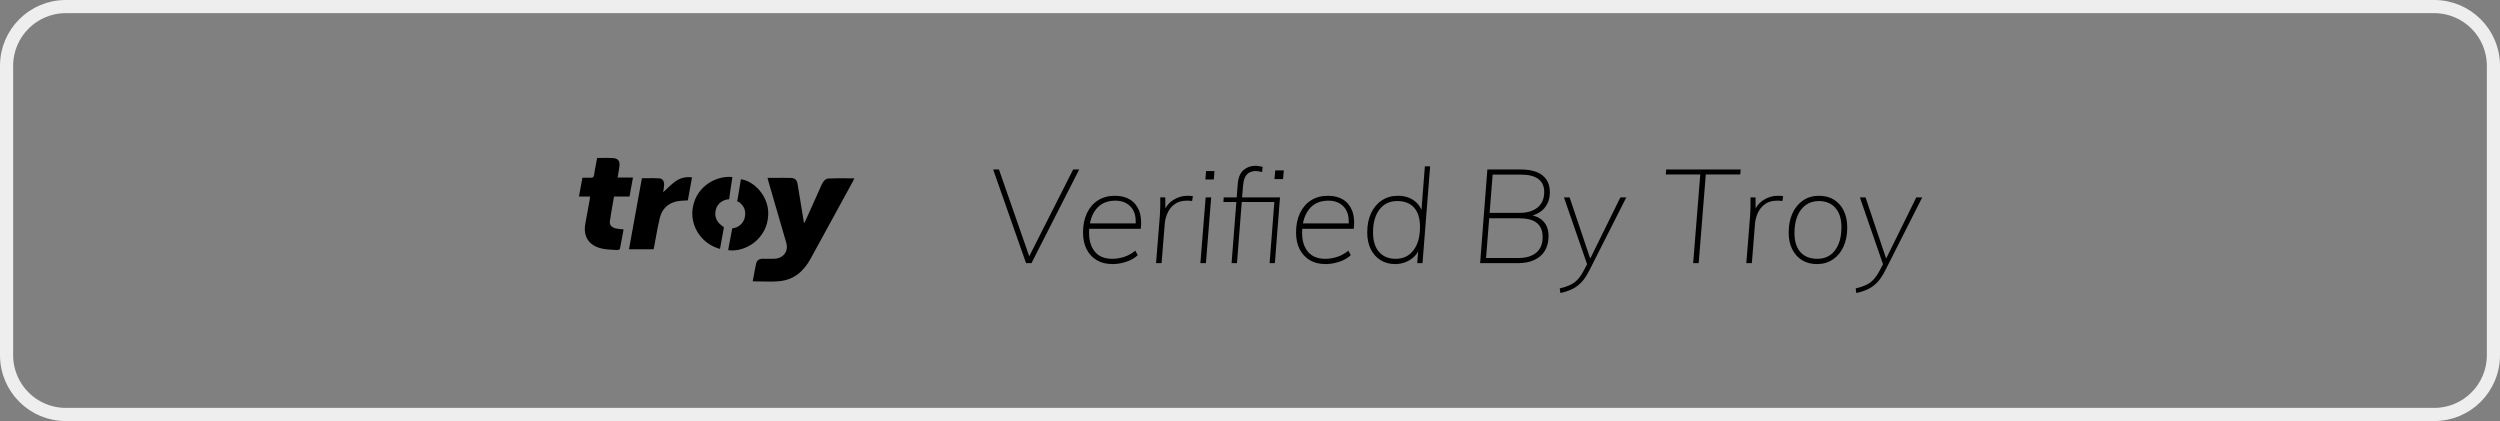 <svg width="190" height="32" viewBox="0 0 190 32" fill="none" xmlns="http://www.w3.org/2000/svg">
<rect x="0" y="0" width="190" height="32" fill="#808080" stroke="none"/>
<path d="M0.5 5C0.5 2.515 2.515 0.5 5 0.5H185C187.485 0.5 189.5 2.515 189.5 5V27C189.5 29.485 187.485 31.5 185 31.5H5C2.515 31.5 0.5 29.485 0.5 27V5Z" stroke="#EEEEEE"/>
<path fill-rule="evenodd" clip-rule="evenodd" d="M44.843 14.935H44C44.07 14.565 44.134 14.213 44.199 13.856L44.263 13.507C44.34 13.507 44.415 13.506 44.489 13.505C44.63 13.503 44.764 13.502 44.898 13.507C45.055 13.515 45.122 13.468 45.147 13.307C45.185 13.045 45.235 12.784 45.286 12.519L45.286 12.519L45.286 12.519C45.318 12.35 45.35 12.18 45.38 12.006C45.505 12.006 45.628 12.005 45.75 12.003C46.029 11.999 46.302 11.996 46.574 12.012C46.965 12.034 47.12 12.231 47.079 12.609C47.061 12.785 47.03 12.961 46.997 13.143L46.997 13.143L46.997 13.143L46.997 13.143C46.977 13.257 46.957 13.374 46.938 13.495H48.105C48.045 13.815 47.99 14.121 47.936 14.425L47.936 14.425L47.936 14.425C47.905 14.595 47.875 14.764 47.844 14.935H46.665C46.635 15.108 46.605 15.282 46.574 15.456C46.493 15.914 46.413 16.37 46.35 16.822C46.31 17.116 46.51 17.309 46.856 17.371C46.969 17.392 47.085 17.403 47.211 17.416L47.211 17.416L47.211 17.416L47.211 17.416C47.269 17.421 47.329 17.427 47.392 17.434C47.36 17.605 47.329 17.775 47.298 17.944C47.24 18.264 47.183 18.582 47.117 18.899C47.107 18.947 46.992 19.009 46.931 19.005C46.839 18.998 46.746 18.994 46.653 18.989C46.337 18.973 46.018 18.956 45.715 18.884C44.745 18.656 44.314 17.972 44.482 17.014C44.548 16.64 44.617 16.266 44.686 15.892C44.727 15.672 44.768 15.451 44.808 15.231C44.818 15.173 44.824 15.115 44.831 15.049C44.834 15.014 44.838 14.976 44.843 14.935ZM58.334 13.52C58.519 13.52 58.701 13.518 58.88 13.517C59.301 13.514 59.708 13.512 60.114 13.525C60.424 13.535 60.566 13.683 60.618 13.993C60.736 14.69 60.848 15.386 60.961 16.085C60.999 16.32 61.037 16.556 61.075 16.792C61.078 16.812 61.083 16.832 61.088 16.86L61.088 16.86L61.089 16.86L61.089 16.86L61.089 16.861L61.089 16.861C61.094 16.886 61.101 16.918 61.109 16.963C61.129 16.929 61.145 16.9 61.16 16.874C61.192 16.819 61.216 16.778 61.235 16.735L61.387 16.397L61.388 16.396L61.388 16.396L61.388 16.396C61.744 15.606 62.1 14.816 62.451 14.026C62.556 13.789 62.724 13.575 62.977 13.566C63.434 13.542 63.892 13.546 64.358 13.551C64.548 13.553 64.739 13.555 64.932 13.555C64.918 13.583 64.905 13.611 64.893 13.637C64.867 13.693 64.842 13.746 64.813 13.798C63.744 15.756 62.672 17.715 61.598 19.675C61.093 20.594 60.359 21.258 59.254 21.368C58.797 21.414 58.334 21.402 57.86 21.391H57.86H57.86H57.86L57.86 21.391C57.644 21.386 57.427 21.38 57.207 21.38C57.235 21.234 57.261 21.087 57.288 20.941L57.288 20.941L57.288 20.941L57.288 20.941C57.343 20.637 57.398 20.333 57.466 20.032C57.525 19.773 57.715 19.654 57.997 19.665C58.25 19.674 58.49 19.67 58.734 19.666L58.817 19.665C59.52 19.657 59.947 19.108 59.757 18.454C59.305 16.9 58.853 15.347 58.403 13.795C58.385 13.731 58.37 13.669 58.349 13.585L58.349 13.585L58.334 13.52ZM48.783 13.547L47.804 18.946H49.677C49.7 18.824 49.721 18.718 49.741 18.613C49.776 18.427 49.81 18.24 49.843 18.054C49.935 17.547 50.026 17.04 50.151 16.541C50.312 15.901 50.739 15.459 51.418 15.306C51.602 15.265 51.792 15.255 51.992 15.245C52.086 15.241 52.181 15.236 52.278 15.228L52.592 13.481C52.148 13.414 51.694 13.522 51.334 13.783C51.093 13.956 50.877 14.162 50.668 14.361C50.578 14.446 50.491 14.53 50.403 14.609C50.409 14.56 50.417 14.508 50.425 14.453C50.446 14.317 50.469 14.166 50.474 14.014C50.474 13.753 50.35 13.57 50.101 13.554C49.8 13.535 49.496 13.539 49.186 13.543C49.053 13.545 48.919 13.547 48.783 13.547ZM55.662 13.456C55.569 13.972 55.415 15.142 55.415 15.142C55.415 15.142 55.245 15.156 55.205 15.167C54.761 15.29 54.479 15.566 54.389 15.993C54.291 16.461 54.455 16.851 54.855 17.147C54.882 17.167 55.018 17.276 55.018 17.276C55.018 17.276 54.81 18.401 54.721 18.919C53.301 18.532 52.41 17.168 52.656 15.757C52.942 14.117 54.482 13.325 55.662 13.456ZM55.48 18.261C55.432 18.508 55.384 18.757 55.34 19.012C56.617 19.199 58.327 18.177 58.387 16.304C58.432 14.904 57.306 13.757 56.309 13.623C56.227 14.122 56.03 15.313 56.03 15.313C56.07 15.318 56.108 15.328 56.146 15.342C56.55 15.631 56.704 16.014 56.611 16.485C56.54 16.898 56.221 17.23 55.802 17.328C55.752 17.339 55.702 17.347 55.651 17.353C55.651 17.353 55.623 17.498 55.609 17.574C55.569 17.803 55.525 18.031 55.48 18.261Z" fill="black"/>
<path fill-rule="evenodd" clip-rule="evenodd" d="M94.373 15.35L94.01 20H93.6L93.962 15.35H92.98L93 15H93.99L94.07 13.97C94.11 13.49 94.257 13.142 94.51 12.925C94.763 12.708 95.063 12.6 95.41 12.6C95.497 12.6 95.585 12.608 95.675 12.625C95.765 12.642 95.86 12.66 95.96 12.68L95.92 13.08C95.747 13.027 95.59 13 95.45 13C95.283 13 95.132 13.03 94.995 13.09C94.858 13.15 94.743 13.26 94.65 13.42L94.598 13.524C94.534 13.675 94.491 13.87 94.47 14.11L94.4 15H97.28L96.89 20H96.49L96.85 15.35H94.373ZM78.39 20L82.02 12.88H81.56L78.222 19.479L75.92 12.88H75.48L77.98 20H78.39ZM84.56 20.07C84.907 20.07 85.26 20.008 85.62 19.885C85.98 19.762 86.263 19.597 86.47 19.39L86.28 19.05C86.027 19.263 85.748 19.42 85.445 19.52C85.142 19.62 84.84 19.67 84.54 19.67C83.953 19.67 83.512 19.492 83.215 19.135C82.918 18.778 82.77 18.303 82.77 17.71C82.77 17.627 82.772 17.546 82.776 17.467L82.782 17.391L86.7 17.39C86.751 16.91 86.726 16.5 86.623 16.16L86.565 15.995C86.415 15.625 86.183 15.347 85.87 15.16C85.557 14.973 85.177 14.88 84.73 14.88C84.23 14.88 83.8 14.997 83.44 15.23C83.08 15.463 82.802 15.788 82.605 16.205C82.408 16.622 82.31 17.11 82.31 17.67C82.31 18.157 82.4 18.578 82.58 18.935C82.76 19.292 83.017 19.57 83.35 19.77C83.683 19.97 84.087 20.07 84.56 20.07ZM82.834 16.98H86.31L86.316 16.826C86.314 16.38 86.201 16.024 85.975 15.76C85.685 15.42 85.283 15.25 84.77 15.25C84.123 15.25 83.628 15.473 83.285 15.92L83.177 16.075C83.041 16.288 82.94 16.531 82.872 16.803L82.834 16.98ZM88.28 20L88.52 17C88.54 16.74 88.608 16.475 88.725 16.205C88.842 15.935 89.02 15.708 89.26 15.525C89.5 15.342 89.817 15.25 90.21 15.25C90.297 15.25 90.37 15.252 90.43 15.255C90.49 15.258 90.547 15.267 90.6 15.28L90.66 14.91C90.593 14.897 90.528 14.888 90.465 14.885C90.402 14.882 90.33 14.88 90.25 14.88C89.863 14.88 89.505 14.985 89.175 15.195C88.939 15.345 88.75 15.537 88.608 15.77L88.567 15.844L88.56 15H88.18C88.187 15.227 88.187 15.457 88.18 15.69C88.173 15.923 88.163 16.153 88.15 16.38L87.86 20H88.28ZM92.3 13L92.25 13.64H91.61L91.66 13H92.3ZM91.65 20L92.05 15H91.63L91.23 20H91.65ZM97.51 13.61L97.57 12.95H96.92L96.86 13.61H97.51ZM101.81 19.885C101.45 20.008 101.097 20.07 100.75 20.07C100.277 20.07 99.873 19.97 99.54 19.77C99.207 19.57 98.95 19.292 98.77 18.935C98.59 18.578 98.5 18.157 98.5 17.67C98.5 17.11 98.598 16.622 98.795 16.205C98.992 15.788 99.27 15.463 99.63 15.23C99.99 14.997 100.42 14.88 100.92 14.88C101.367 14.88 101.747 14.973 102.06 15.16C102.373 15.347 102.605 15.625 102.755 15.995L102.813 16.16C102.916 16.5 102.941 16.91 102.89 17.39L98.972 17.391L98.966 17.467C98.962 17.546 98.96 17.627 98.96 17.71C98.96 18.303 99.108 18.778 99.405 19.135C99.702 19.492 100.143 19.67 100.73 19.67C101.03 19.67 101.332 19.62 101.635 19.52C101.938 19.42 102.217 19.263 102.47 19.05L102.66 19.39C102.453 19.597 102.17 19.762 101.81 19.885ZM102.5 16.98H99.024L99.062 16.803C99.13 16.531 99.231 16.288 99.367 16.075L99.475 15.92C99.818 15.473 100.313 15.25 100.96 15.25C101.473 15.25 101.875 15.42 102.165 15.76C102.391 16.024 102.504 16.38 102.506 16.826L102.5 16.98ZM106.85 19.91C106.59 20.017 106.32 20.07 106.04 20.07C105.613 20.07 105.24 19.97 104.92 19.77C104.6 19.57 104.352 19.29 104.175 18.93C103.998 18.57 103.91 18.147 103.91 17.66C103.91 17.1 104.008 16.612 104.205 16.195C104.402 15.778 104.675 15.455 105.025 15.225C105.375 14.995 105.78 14.88 106.24 14.88C106.733 14.88 107.15 15.007 107.49 15.26L107.612 15.36C107.766 15.499 107.89 15.665 107.983 15.856L108.03 15.969L108.29 12.64H108.69L108.11 20H107.71L107.78 19.1L107.725 19.199C107.668 19.291 107.601 19.376 107.525 19.455C107.335 19.652 107.11 19.803 106.85 19.91ZM106.08 19.67C105.533 19.67 105.108 19.495 104.805 19.145C104.502 18.795 104.35 18.303 104.35 17.67C104.35 16.93 104.513 16.347 104.84 15.92C105.167 15.493 105.617 15.28 106.19 15.28C106.75 15.28 107.178 15.448 107.475 15.785C107.772 16.122 107.92 16.607 107.92 17.24C107.92 17.993 107.755 18.587 107.425 19.02C107.095 19.453 106.647 19.67 106.08 19.67ZM116.615 19.755C116.265 19.918 115.84 20 115.34 20H112.49L113.04 12.88H115.57C116.057 12.88 116.465 12.947 116.795 13.08C117.125 13.213 117.373 13.408 117.54 13.665C117.707 13.922 117.79 14.237 117.79 14.61C117.79 15.043 117.675 15.417 117.445 15.73L117.339 15.859C117.151 16.064 116.902 16.224 116.593 16.337L116.481 16.374L116.608 16.409C116.915 16.505 117.158 16.658 117.335 16.865C117.572 17.142 117.69 17.5 117.69 17.94C117.69 18.373 117.598 18.743 117.415 19.05C117.232 19.357 116.965 19.592 116.615 19.755ZM113.44 13.27H115.6C116.18 13.27 116.618 13.382 116.915 13.605C117.212 13.828 117.36 14.157 117.36 14.59C117.36 15.103 117.192 15.497 116.855 15.77C116.518 16.043 116.06 16.18 115.48 16.18H113.211L113.44 13.27ZM112.94 19.61H115.36C115.967 19.61 116.432 19.475 116.755 19.205C117.078 18.935 117.24 18.54 117.24 18.02C117.24 17.547 117.097 17.19 116.81 16.95L116.709 16.875C116.423 16.685 116.013 16.59 115.48 16.59H113.178L112.94 19.61ZM118.59 22.27C118.897 22.203 119.182 22.11 119.445 21.99C119.708 21.87 119.95 21.697 120.17 21.47C120.39 21.243 120.593 20.943 120.78 20.57L123.6 15H123.15L120.857 19.653L119.29 15H118.86L120.619 20.081L120.35 20.59C120.233 20.809 120.112 20.993 119.988 21.144L119.895 21.25C119.738 21.417 119.552 21.552 119.335 21.655C119.118 21.758 118.853 21.847 118.54 21.92L118.59 22.27ZM129.64 13.26L129.1 20H128.68L129.22 13.26H126.6L126.63 12.88H132.29L132.26 13.26H129.64ZM133.14 20L133.38 17C133.4 16.74 133.468 16.475 133.585 16.205C133.702 15.935 133.88 15.708 134.12 15.525C134.36 15.342 134.677 15.25 135.07 15.25C135.157 15.25 135.23 15.252 135.29 15.255C135.35 15.258 135.407 15.267 135.46 15.28L135.52 14.91C135.453 14.897 135.388 14.888 135.325 14.885C135.262 14.882 135.19 14.88 135.11 14.88C134.723 14.88 134.365 14.985 134.035 15.195C133.799 15.345 133.61 15.537 133.468 15.77L133.427 15.844L133.42 15H133.04C133.047 15.227 133.047 15.457 133.04 15.69C133.033 15.923 133.023 16.153 133.01 16.38L132.72 20H133.14ZM139.29 19.725C138.943 19.955 138.543 20.07 138.09 20.07C137.65 20.07 137.27 19.97 136.95 19.77C136.63 19.57 136.382 19.292 136.205 18.935C136.028 18.578 135.94 18.157 135.94 17.67C135.94 17.11 136.037 16.622 136.23 16.205C136.423 15.788 136.692 15.463 137.035 15.23C137.378 14.997 137.783 14.88 138.25 14.88C138.683 14.88 139.06 14.978 139.38 15.175C139.7 15.372 139.948 15.652 140.125 16.015C140.302 16.378 140.39 16.803 140.39 17.29C140.39 17.85 140.293 18.338 140.1 18.755C139.907 19.172 139.637 19.495 139.29 19.725ZM138.13 19.67C137.563 19.67 137.13 19.5 136.83 19.16C136.53 18.82 136.38 18.333 136.38 17.7C136.38 17.193 136.457 16.76 136.61 16.4C136.763 16.04 136.978 15.763 137.255 15.57C137.532 15.377 137.857 15.28 138.23 15.28C138.763 15.28 139.183 15.453 139.49 15.8C139.797 16.147 139.95 16.633 139.95 17.26C139.95 17.767 139.875 18.2 139.725 18.56C139.575 18.92 139.365 19.195 139.095 19.385C138.825 19.575 138.503 19.67 138.13 19.67ZM141.935 21.99C141.672 22.11 141.387 22.203 141.08 22.27L141.03 21.92C141.343 21.847 141.608 21.758 141.825 21.655C142.042 21.552 142.228 21.417 142.385 21.25L142.478 21.144C142.602 20.993 142.723 20.809 142.84 20.59L143.109 20.081L141.35 15H141.78L143.347 19.653L145.64 15H146.09L143.27 20.57C143.083 20.943 142.88 21.243 142.66 21.47C142.44 21.697 142.198 21.87 141.935 21.99Z" fill="black"/>
</svg>

